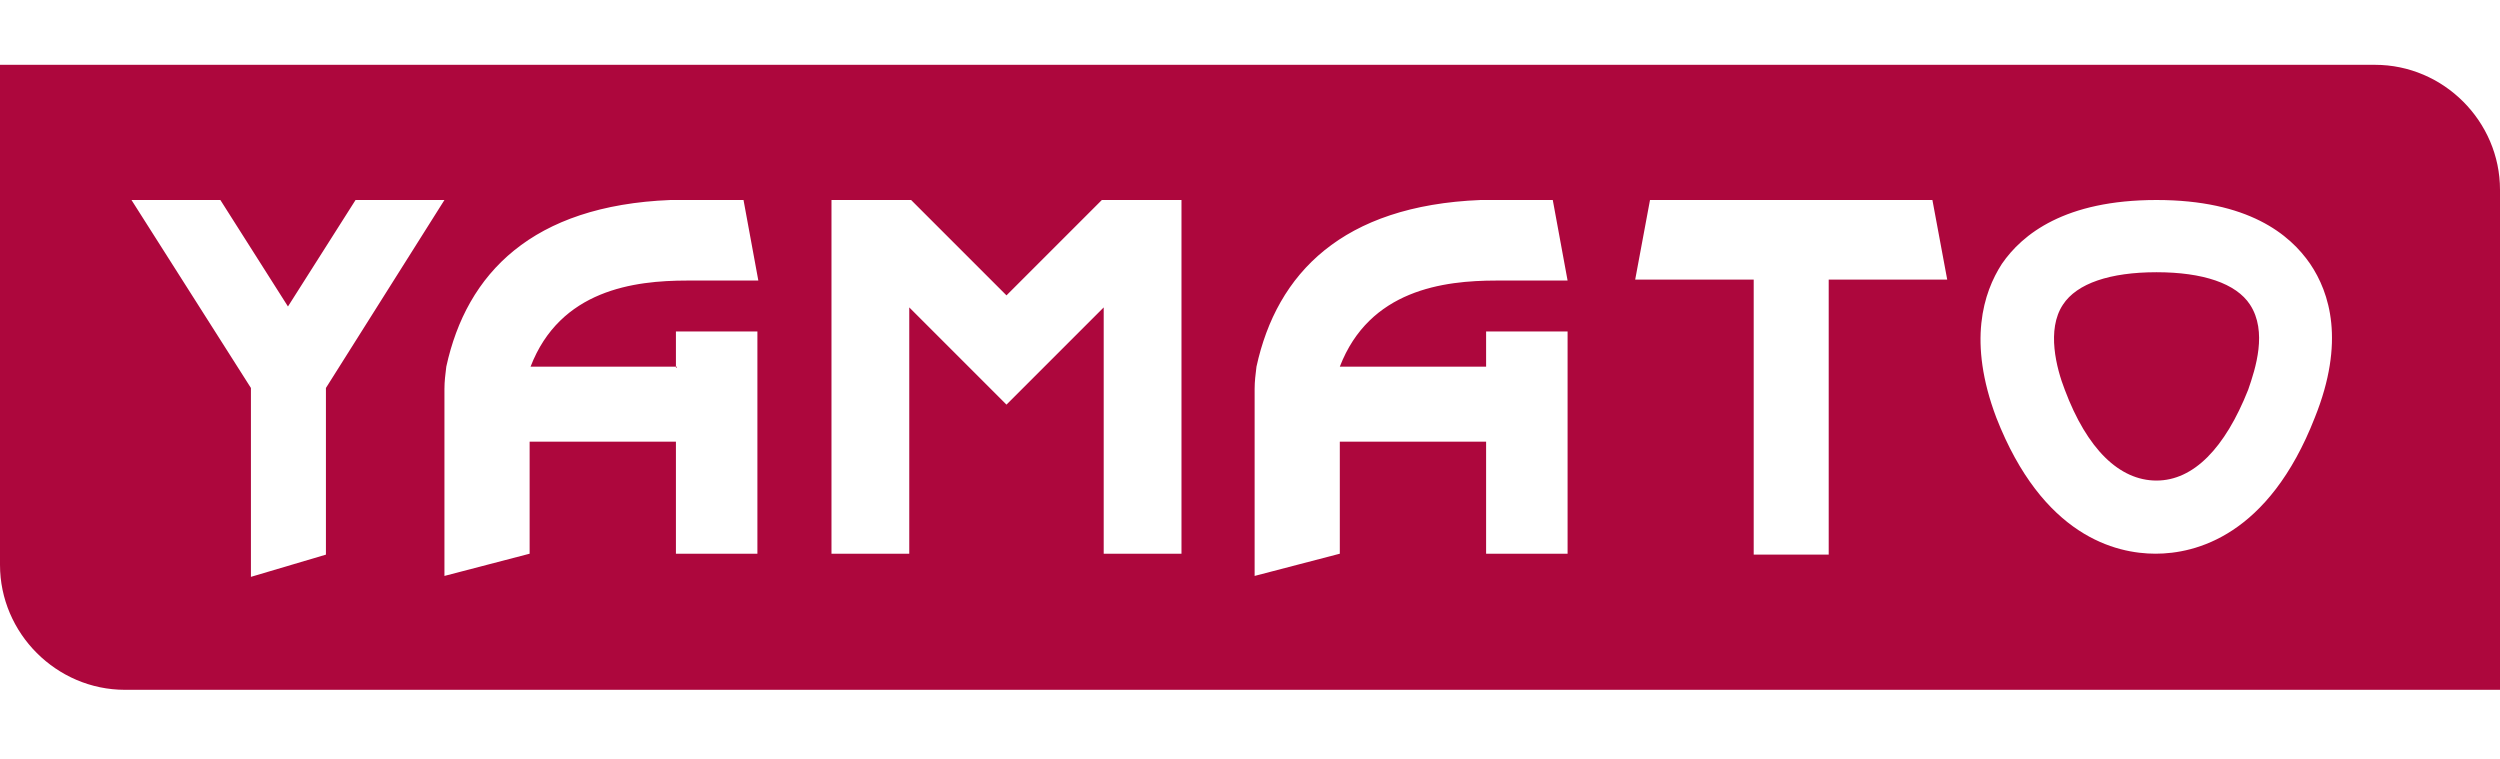 <?xml version="1.0" encoding="utf-8"?>
<!-- Generator: Adobe Illustrator 17.1.0, SVG Export Plug-In . SVG Version: 6.00 Build 0)  -->
<!DOCTYPE svg PUBLIC "-//W3C//DTD SVG 1.1//EN" "http://www.w3.org/Graphics/SVG/1.1/DTD/svg11.dtd">
<svg version="1.1" id="Capa_1" xmlns="http://www.w3.org/2000/svg" xmlns:xlink="http://www.w3.org/1999/xlink" x="0px" y="0px"
	 viewBox="37.4 112.1 270 82" enable-background="new 37.4 112.1 270 82" xml:space="preserve">
<path fill="#AD073D" d="M293.6,134.6h0.5c0.6,0,1-0.2,1-0.7c0-0.3-0.2-0.7-1-0.7c-0.2,0-0.3,0-0.5,0V134.6z M293.6,136.7h-0.7v-4
	c0.3,0,0.7-0.1,1.1-0.1c0.6,0,1,0.1,1.2,0.3s0.3,0.5,0.3,0.8c0,0.6-0.3,0.8-0.8,1c0.3,0.1,0.6,0.5,0.7,1c0.1,0.6,0.2,0.9,0.2,1h-0.7
	c-0.1-0.1-0.2-0.5-0.2-1c-0.1-0.6-0.3-0.7-0.9-0.7h-0.5v1.6H293.6z M294.3,131.6c-1.6,0-2.8,1.4-2.8,3.1s1.2,3.1,2.8,3.1
	c1.6,0,2.8-1.4,2.8-3.1C297.2,133,295.9,131.6,294.3,131.6L294.3,131.6z M294.3,131.1c1.9,0,3.5,1.6,3.5,3.6c0,2-1.6,3.6-3.5,3.6
	s-3.5-1.6-3.5-3.6S292.4,131.1,294.3,131.1L294.3,131.1z M197.9,151.7h-1.5h-14.3c3.2-8.3,11.2-9.3,16.9-9.3h7.7l-1.6-8.7h-7.8
	c-14.9,0.6-22,7.9-24.2,18c-0.1,0.8-0.2,1.6-0.2,2.4v20.2l9.2-2.4v-12.1h15.8v12.1h8.8v-24h-8.8V151.7z M110.5,151.7H109H94.7
	c3.2-8.3,11.2-9.3,16.9-9.3h7.7l-1.6-8.7h-7.9c-14.9,0.6-22,7.9-24.2,18c-0.1,0.8-0.2,1.6-0.2,2.4v20.2l9.2-2.4v-12.1h15.8v12.1h8.8
	v-24h-8.8v3.9H110.5z M215.6,133.7l-1.6,8.6h12.8V172h8.1v-29.7h12.8l-1.6-8.6H215.6z M85.4,133.7h-9.6l-7.3,11.5l-7.3-11.5h-9.6
	L64.5,154v20.4l8.1-2.4v-18L85.4,133.7z M156.4,133.7L146.1,144l-10.3-10.3h-8.6v38.2h8.4v-26.6l10.5,10.5l10.5-10.5v26.6h8.4v-38.2
	C165,133.7,156.4,133.7,156.4,133.7z M280.2,154.2c-2.5,6.3-5.9,9.8-9.9,9.8s-7.5-3.4-9.9-9.8c-0.9-2.3-2-6.5-0.2-9.2
	c1.5-2.3,5.1-3.5,10.1-3.5s8.6,1.2,10.1,3.5C282.3,147.9,281,151.9,280.2,154.2z M286.9,140.6c-2.2-3.2-6.7-6.9-16.6-6.9
	c-9.9,0-14.5,3.7-16.7,6.9c-2,3.1-3.7,8.4-0.6,16.6c5,12.8,12.9,14.7,17.2,14.7s12.2-1.9,17.2-14.7C290.7,149,289,143.7,286.9,140.6
	z M37.4,119.1h256.5c7.4,0,13.5,6.1,13.5,13.5v54H50.9c-7.4,0-13.5-6.1-13.5-13.5C37.4,173,37.4,119.1,37.4,119.1z"/>
</svg>

